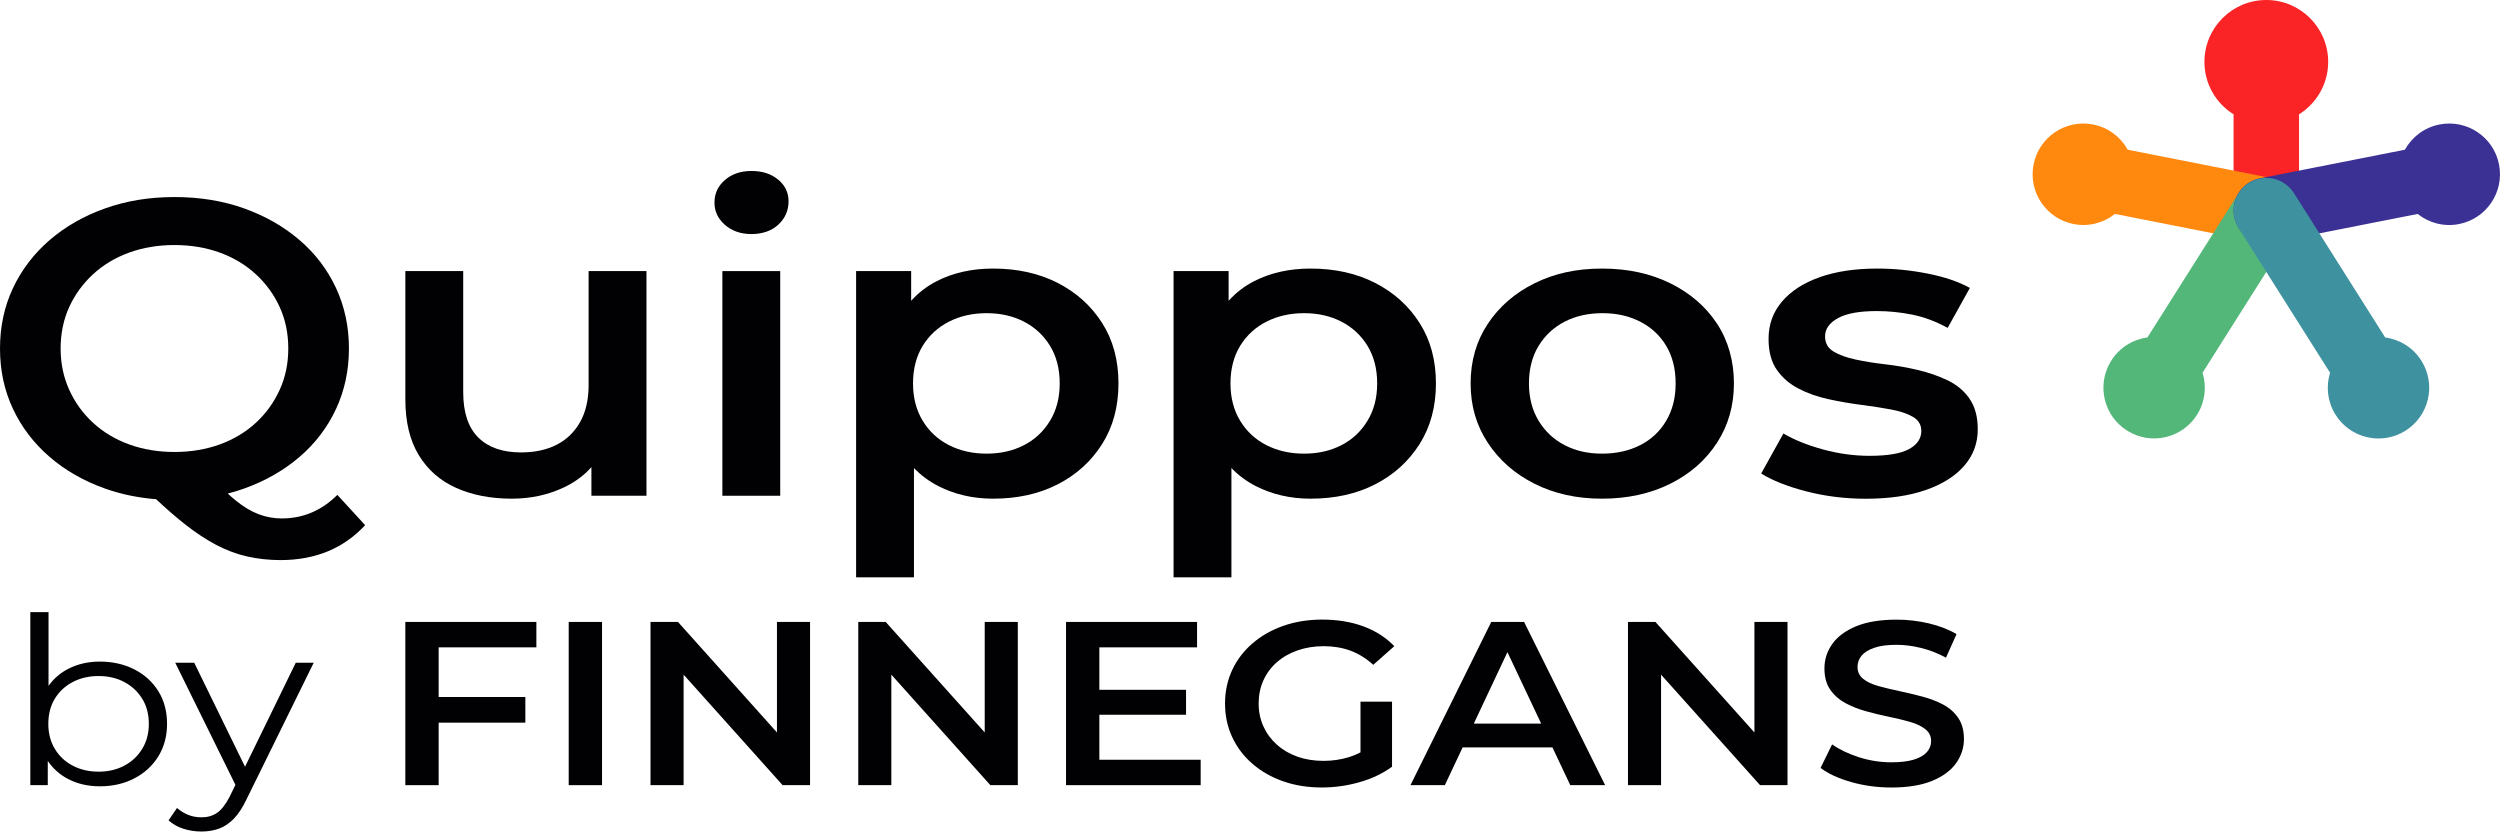 <?xml version="1.0" encoding="UTF-8"?>
<svg xmlns="http://www.w3.org/2000/svg" xmlns:xlink="http://www.w3.org/1999/xlink" version="1.1" viewBox="0 0 957.13 318.36">
  <!-- Generator: Adobe Illustrator 29.2.1, SVG Export Plug-In . SVG Version: 2.1.0 Build 116)  -->
  <defs>
    <style>
      .st0 {
        fill: none;
      }

      .st1 {
        fill: #3b3093;
      }

      .st2 {
        fill: #3e919e;
      }

      .st3 {
        isolation: isolate;
      }

      .st4 {
        mix-blend-mode: multiply;
      }

      .st5 {
        clip-path: url(#clippath-1);
      }

      .st6 {
        clip-path: url(#clippath-3);
      }

      .st7 {
        clip-path: url(#clippath-2);
      }

      .st8 {
        fill: #010103;
      }

      .st9 {
        fill: #54b77a;
      }

      .st10 {
        clip-path: url(#clippath);
      }

      .st11 {
        fill: #fa2326;
      }

      .st12 {
        fill: #ff880f;
      }
    </style>
    <clipPath id="clippath">
      <rect class="st0" x="778.19" y="47.3" width="102" height="45.8"/>
    </clipPath>
    <clipPath id="clippath-1">
      <rect class="st0" x="805.3" y="68.11" width="74.89" height="99.76"/>
    </clipPath>
    <clipPath id="clippath-2">
      <rect class="st0" x="855.13" y="47.3" width="102" height="45.8"/>
    </clipPath>
    <clipPath id="clippath-3">
      <rect class="st0" x="855.13" y="68.11" width="74.9" height="99.76"/>
    </clipPath>
  </defs>
  <g class="st3">
    <g id="Layer_1">
      <g>
        <path class="st8" d="M51.43,256.28c-3.89-1.99-8.3-2.99-13.21-2.99-4.45,0-8.48.92-12.08,2.77-3.05,1.56-5.57,3.74-7.56,6.52v-28.22h-6.97v66.24h6.68v-9.29c2,2.96,4.59,5.27,7.76,6.92,3.6,1.88,7.66,2.81,12.18,2.81,4.91,0,9.31-1.01,13.21-3.04,3.89-2.02,6.96-4.83,9.18-8.43,2.22-3.6,3.34-7.75,3.34-12.45s-1.11-8.93-3.34-12.5c-2.23-3.57-5.29-6.35-9.18-8.35M54.43,286.72c-1.7,2.77-3.99,4.91-6.87,6.43-2.88,1.52-6.15,2.28-9.82,2.28s-6.96-.76-9.87-2.28c-2.91-1.52-5.2-3.66-6.87-6.43-1.67-2.77-2.5-5.96-2.5-9.6s.83-6.9,2.5-9.64c1.67-2.74,3.96-4.86,6.87-6.38,2.91-1.52,6.2-2.28,9.87-2.28s6.94.76,9.82,2.28c2.88,1.52,5.17,3.65,6.87,6.38,1.7,2.74,2.55,5.95,2.55,9.64s-.85,6.83-2.55,9.6"/>
        <path class="st8" d="M93.81,293.56l-19.45-39.83h-7.27l23.04,46.75-2.23,4.58c-1.51,2.91-3.09,4.95-4.76,6.11-1.67,1.16-3.65,1.74-5.94,1.74-1.9,0-3.62-.31-5.16-.94-1.54-.62-2.96-1.5-4.27-2.63l-3.24,4.73c1.57,1.43,3.45,2.5,5.65,3.21,2.19.71,4.5,1.07,6.92,1.07s4.75-.37,6.78-1.12c2.03-.74,3.91-2.01,5.65-3.79,1.73-1.79,3.32-4.2,4.76-7.23l25.82-52.49h-6.87l-19.43,39.83Z"/>
        <polygon class="st8" points="155.18 300.6 167.94 300.6 167.94 276.67 201.13 276.67 201.13 266.85 167.94 266.85 167.94 247.84 205.35 247.84 205.35 238.11 155.18 238.11 155.18 300.6"/>
        <rect class="st8" x="217.73" y="238.11" width="12.76" height="62.49"/>
        <polygon class="st8" points="297.46 280.42 259.56 238.11 249.05 238.11 249.05 300.6 261.72 300.6 261.72 258.29 299.62 300.6 310.13 300.6 310.13 238.11 297.46 238.11 297.46 280.42"/>
        <polygon class="st8" points="377 280.42 339.09 238.11 328.59 238.11 328.59 300.6 341.25 300.6 341.25 258.29 379.16 300.6 389.67 300.6 389.67 238.11 377 238.11 377 280.42"/>
        <polygon class="st8" points="420.89 273.64 454.08 273.64 454.08 264.09 420.89 264.09 420.89 247.84 458.3 247.84 458.3 238.11 408.13 238.11 408.13 300.6 459.68 300.6 459.68 290.87 420.89 290.87 420.89 273.64"/>
        <path class="st8" d="M488.84,253.55c2.22-1.96,4.88-3.48,7.95-4.55,3.08-1.07,6.41-1.61,10.02-1.61s7.15.58,10.26,1.74c3.11,1.16,6.01,2.96,8.69,5.4l8.05-7.14c-3.21-3.33-7.15-5.86-11.83-7.59-4.68-1.72-9.94-2.59-15.76-2.59-5.37,0-10.31.79-14.83,2.37-4.52,1.58-8.46,3.81-11.83,6.7-3.37,2.89-5.98,6.29-7.81,10.22-1.83,3.93-2.75,8.21-2.75,12.85s.92,8.93,2.75,12.86c1.83,3.93,4.42,7.33,7.76,10.22,3.34,2.89,7.25,5.12,11.74,6.69,4.48,1.58,9.41,2.37,14.78,2.37,4.84,0,9.64-.67,14.39-2.01,4.74-1.34,8.92-3.32,12.52-5.94v-24.91h-12.08v19.42c-1.39.73-2.82,1.33-4.27,1.78-3.18.98-6.47,1.47-9.87,1.47-3.67,0-7.01-.54-10.02-1.61-3.01-1.07-5.63-2.6-7.86-4.6-2.23-1.99-3.94-4.33-5.15-7.01-1.21-2.68-1.82-5.59-1.82-8.75s.6-6.16,1.82-8.84c1.21-2.68,2.93-5,5.15-6.96"/>
        <path class="st8" d="M570.93,238.11l-30.93,62.49h13.16l6.81-14.46h34.38l6.83,14.46h13.35l-31.03-62.49h-12.57ZM564.25,277.03l12.87-27.35,12.92,27.35h-25.79Z"/>
        <polygon class="st8" points="671.68 280.42 633.78 238.11 623.27 238.11 623.27 300.6 635.94 300.6 635.94 258.29 673.84 300.6 684.35 300.6 684.35 238.11 671.68 238.11 671.68 280.42"/>
        <path class="st8" d="M743.9,269.71c-2.39-1.25-5.04-2.26-7.95-3.03-2.91-.77-5.84-1.47-8.79-2.1-2.95-.62-5.61-1.26-8-1.92-2.39-.66-4.32-1.56-5.79-2.72-1.47-1.16-2.21-2.69-2.21-4.6,0-1.61.51-3.03,1.52-4.28,1.01-1.25,2.62-2.26,4.81-3.03,2.19-.77,5.06-1.16,8.59-1.16,3.01,0,6.15.4,9.43,1.21,3.27.8,6.45,2.04,9.52,3.71l4.03-9.02c-3.01-1.78-6.55-3.15-10.6-4.11-4.06-.95-8.15-1.43-12.28-1.43-6.28,0-11.47.85-15.56,2.54-4.09,1.7-7.14,3.96-9.13,6.78-2,2.83-3,5.94-3,9.33s.75,6.07,2.26,8.21c1.5,2.14,3.45,3.85,5.84,5.13,2.39,1.28,5.04,2.32,7.95,3.12,2.91.8,5.83,1.5,8.74,2.1,2.91.6,5.56,1.24,7.95,1.92,2.39.69,4.34,1.61,5.84,2.77,1.5,1.16,2.26,2.69,2.26,4.6,0,1.55-.53,2.93-1.57,4.15-1.05,1.22-2.69,2.19-4.91,2.9-2.23.71-5.14,1.07-8.74,1.07-4.26,0-8.41-.66-12.47-1.96-4.06-1.31-7.46-2.95-10.21-4.91l-4.42,9.02c2.88,2.2,6.78,4,11.68,5.4,4.91,1.4,10.05,2.1,15.42,2.1,6.28,0,11.49-.85,15.61-2.54,4.12-1.7,7.18-3.96,9.18-6.78,2-2.83,3-5.91,3-9.24s-.74-5.98-2.21-8.12c-1.47-2.14-3.4-3.84-5.79-5.09"/>
        <path class="st8" d="M107.9,198.49c-3.07,0-6.02-.54-8.86-1.61-2.84-1.07-5.76-2.82-8.77-5.24-1-.8-2.02-1.7-3.06-2.68,2.13-.55,4.21-1.18,6.25-1.91,8.09-2.9,15.15-6.93,21.17-12.08,6.02-5.15,10.69-11.27,14-18.36,3.31-7.09,4.96-14.82,4.96-23.19s-1.66-16.11-4.96-23.19c-3.31-7.09-7.97-13.21-14-18.36-6.02-5.15-13.08-9.18-21.17-12.08-8.09-2.9-16.98-4.35-26.66-4.35s-18.43,1.45-26.58,4.35c-8.15,2.9-15.24,6.95-21.26,12.16-6.02,5.21-10.69,11.33-14,18.36-3.31,7.03-4.96,14.74-4.96,23.11s1.65,16.08,4.96,23.11c3.31,7.03,7.97,13.16,14,18.36,6.02,5.21,13.11,9.26,21.26,12.16,6.09,2.16,12.6,3.52,19.54,4.07,3.77,3.53,7.3,6.61,10.58,9.22,4.25,3.38,8.36,6.12,12.31,8.21,3.96,2.09,7.97,3.6,12.05,4.51,4.08.91,8.3,1.37,12.67,1.37,13.35,0,24.15-4.46,32.42-13.37l-10.63-11.6c-6.02,6.01-13.11,9.02-21.26,9.02M35.61,161.85c-3.9-3.6-6.94-7.81-9.12-12.64-2.19-4.83-3.28-10.09-3.28-15.78s1.09-11.09,3.28-15.86c2.18-4.78,5.23-8.96,9.12-12.56,3.9-3.6,8.5-6.36,13.82-8.3,5.32-1.93,11.1-2.9,17.36-2.9s12.05.97,17.36,2.9c5.31,1.93,9.92,4.7,13.82,8.3,3.9,3.6,6.94,7.79,9.12,12.56,2.18,4.78,3.28,10.07,3.28,15.86s-1.09,10.95-3.28,15.78c-2.19,4.83-5.23,9.05-9.12,12.64-3.9,3.6-8.5,6.36-13.82,8.29s-11.1,2.9-17.36,2.9-12.05-.97-17.36-2.9c-5.31-1.93-9.92-4.7-13.82-8.29"/>
        <path class="st8" d="M225.36,147.27c0,5.69-1.09,10.47-3.28,14.34-2.19,3.86-5.2,6.76-9.04,8.7-3.84,1.93-8.36,2.9-13.55,2.9-7.09,0-12.55-1.9-16.39-5.72-3.84-3.81-5.76-9.58-5.76-17.31v-46.39h-22.15v49.12c0,8.59,1.71,15.7,5.14,21.34,3.42,5.64,8.21,9.83,14.35,12.56,6.14,2.74,13.23,4.11,21.26,4.11,7.32,0,14.05-1.48,20.2-4.43,4.08-1.96,7.5-4.52,10.28-7.65v10.95h21.08v-86.01h-22.15v43.49Z"/>
        <rect class="st8" x="276.56" y="103.79" width="22.15" height="86.01"/>
        <path class="st8" d="M277.53,86.07c2.66,2.36,6.05,3.54,10.19,3.54s7.68-1.21,10.28-3.62c2.6-2.42,3.9-5.4,3.9-8.94,0-3.33-1.33-6.09-3.99-8.29-2.66-2.2-6.05-3.3-10.19-3.3s-7.53,1.16-10.19,3.46c-2.66,2.31-3.99,5.18-3.99,8.62s1.33,6.18,3.99,8.54"/>
        <path class="st8" d="M421.92,170.06c4.19-6.6,6.29-14.36,6.29-23.27s-2.1-16.64-6.29-23.19c-4.19-6.55-9.86-11.65-17.01-15.3-7.15-3.65-15.39-5.48-24.71-5.48-8.03,0-15.18,1.59-21.44,4.75-3.8,1.92-7.1,4.46-9.92,7.59v-11.37h-21.08v117.25h22.15v-41.84c2.71,2.79,5.8,5.1,9.3,6.89,6.32,3.22,13.32,4.83,20.99,4.83,9.33,0,17.57-1.82,24.71-5.48,7.15-3.65,12.82-8.78,17.01-15.38M401.99,161.12c-2.48,4.08-5.82,7.2-10.01,9.34-4.19,2.15-8.95,3.22-14.26,3.22s-10.1-1.07-14.35-3.22c-4.25-2.15-7.62-5.26-10.1-9.34-2.48-4.08-3.72-8.86-3.72-14.33s1.24-10.39,3.72-14.41c2.48-4.03,5.85-7.11,10.1-9.26,4.25-2.15,9.04-3.22,14.35-3.22s10.07,1.07,14.26,3.22c4.19,2.15,7.53,5.23,10.01,9.26,2.48,4.03,3.72,8.83,3.72,14.41s-1.24,10.25-3.72,14.33"/>
        <path class="st8" d="M549.75,146.79c0-8.91-2.1-16.64-6.29-23.19-4.19-6.55-9.86-11.65-17.01-15.3-7.15-3.65-15.39-5.48-24.71-5.48-8.03,0-15.18,1.59-21.44,4.75-3.8,1.92-7.1,4.46-9.92,7.59v-11.37h-21.08v117.25h22.15v-41.84c2.7,2.79,5.8,5.1,9.3,6.89,6.32,3.22,13.32,4.83,20.99,4.83,9.33,0,17.57-1.82,24.71-5.48,7.15-3.65,12.82-8.78,17.01-15.38,4.19-6.6,6.29-14.36,6.29-23.27M523.53,161.12c-2.48,4.08-5.82,7.2-10.01,9.34-4.19,2.15-8.95,3.22-14.26,3.22s-10.1-1.07-14.35-3.22c-4.25-2.15-7.62-5.26-10.1-9.34-2.48-4.08-3.72-8.86-3.72-14.33s1.24-10.39,3.72-14.41c2.48-4.03,5.85-7.11,10.1-9.26,4.25-2.15,9.04-3.22,14.35-3.22s10.07,1.07,14.26,3.22c4.19,2.15,7.53,5.23,10.01,9.26,2.48,4.03,3.72,8.83,3.72,14.41s-1.24,10.25-3.72,14.33"/>
        <path class="st8" d="M587.48,185.2c7.56,3.81,16.18,5.72,25.87,5.72s18.51-1.91,26.13-5.72c7.62-3.81,13.58-9.05,17.89-15.7,4.31-6.66,6.47-14.23,6.47-22.71s-2.16-16.32-6.47-22.87c-4.31-6.55-10.28-11.7-17.89-15.46-7.62-3.76-16.33-5.64-26.13-5.64s-18.31,1.88-25.87,5.64c-7.56,3.76-13.52,8.94-17.89,15.54-4.37,6.6-6.56,14.2-6.56,22.79s2.18,16.05,6.56,22.71c4.37,6.66,10.33,11.89,17.89,15.7M589.08,132.38c2.48-4.03,5.82-7.11,10.01-9.26,4.19-2.15,9.01-3.22,14.44-3.22s10.1,1.07,14.35,3.22c4.25,2.15,7.59,5.24,10.01,9.26,2.42,4.03,3.63,8.83,3.63,14.41s-1.21,10.25-3.63,14.33c-2.42,4.08-5.76,7.2-10.01,9.34-4.25,2.15-9.1,3.22-14.53,3.22s-10.07-1.07-14.26-3.22c-4.19-2.15-7.53-5.26-10.01-9.34-2.48-4.08-3.72-8.86-3.72-14.33s1.24-10.39,3.72-14.41"/>
        <path class="st8" d="M754.02,152.59c-2.13-3.01-4.93-5.34-8.42-7.01-3.49-1.66-7.29-2.98-11.43-3.95-4.14-.97-8.3-1.69-12.49-2.17-4.19-.48-8-1.1-11.43-1.85-3.43-.75-6.2-1.77-8.33-3.06-2.13-1.29-3.19-3.22-3.19-5.8,0-2.79,1.62-5.1,4.87-6.92,3.25-1.82,8.24-2.74,14.97-2.74,4.49,0,9.01.46,13.55,1.37,4.55.91,9.06,2.61,13.55,5.07l8.5-15.3c-4.25-2.36-9.63-4.19-16.12-5.48-6.5-1.29-12.93-1.93-19.31-1.93-8.5,0-15.86,1.1-22.06,3.3-6.2,2.2-11.02,5.32-14.44,9.34-3.43,4.03-5.14,8.78-5.14,14.25,0,4.94,1.06,8.91,3.19,11.92,2.13,3.01,4.9,5.4,8.33,7.17,3.42,1.77,7.23,3.12,11.43,4.03,4.19.91,8.38,1.64,12.58,2.18,4.19.54,8,1.13,11.43,1.77,3.42.64,6.2,1.59,8.33,2.82,2.13,1.24,3.19,3.03,3.19,5.4,0,2.9-1.57,5.21-4.69,6.93-3.13,1.72-8.18,2.58-15.15,2.58-5.91,0-11.81-.81-17.72-2.42-5.91-1.61-10.99-3.65-15.24-6.12l-8.5,15.3c4.25,2.68,10.01,4.97,17.27,6.85,7.26,1.88,14.85,2.82,22.77,2.82,8.86,0,16.48-1.1,22.85-3.3,6.38-2.2,11.31-5.29,14.79-9.26,3.48-3.97,5.23-8.64,5.23-14.01,0-4.83-1.06-8.75-3.19-11.76"/>
        <path class="st11" d="M891.35,23.69c0-13.08-10.61-23.69-23.69-23.69s-23.69,10.61-23.69,23.69c0,8.48,4.46,15.89,11.16,20.08v36.8h0c0,6.92,5.61,12.53,12.53,12.53s12.53-5.61,12.53-12.53h0v-36.8c6.69-4.19,11.16-11.6,11.16-20.08"/>
        <g class="st4">
          <g class="st10">
            <path class="st12" d="M870.05,68.26h0s-55.45-10.94-55.45-10.94c-2.69-4.85-7.42-8.53-13.29-9.67-10.53-2.04-20.72,4.84-22.76,15.37-2.04,10.53,4.84,20.72,15.37,22.76,5.8,1.13,11.49-.47,15.78-3.88l55.58,10.97h0c6.79,1.31,13.37-3.13,14.68-9.92,1.32-6.79-3.12-13.37-9.91-14.69"/>
          </g>
        </g>
        <g class="st4">
          <g class="st5">
            <path class="st9" d="M878.32,87.23c3.64-5.89,1.81-13.61-4.07-17.25-5.89-3.64-13.61-1.82-17.25,4.06h0s-34.86,55.15-34.86,55.15c-5.56.75-10.76,3.89-13.94,9.03-5.64,9.12-2.82,21.09,6.3,26.73,9.12,5.64,21.09,2.82,26.73-6.3,3.07-4.97,3.62-10.77,2.02-15.95l35.07-55.48h0Z"/>
          </g>
        </g>
        <g class="st4">
          <g class="st7">
            <path class="st1" d="M956.77,63.02c-2.04-10.53-12.23-17.41-22.76-15.37-5.87,1.14-10.6,4.81-13.29,9.67l-55.45,10.94h0c-6.79,1.32-11.23,7.89-9.91,14.69,1.32,6.79,7.89,11.23,14.68,9.92h0s55.58-10.96,55.58-10.96c4.29,3.41,9.98,5.01,15.78,3.88,10.53-2.04,17.41-12.23,15.37-22.76"/>
          </g>
        </g>
        <g class="st4">
          <g class="st6">
            <path class="st2" d="M927.12,138.24c-3.18-5.15-8.38-8.29-13.94-9.03l-34.86-55.15h0c-3.64-5.88-11.36-7.7-17.25-4.06-5.89,3.64-7.71,11.36-4.07,17.24h0s35.07,55.48,35.07,55.48c-1.6,5.17-1.05,10.98,2.02,15.95,5.64,9.12,17.61,11.95,26.73,6.3,9.12-5.64,11.95-17.61,6.3-26.73"/>
          </g>
        </g>
      </g>
    </g>
  </g>
</svg>